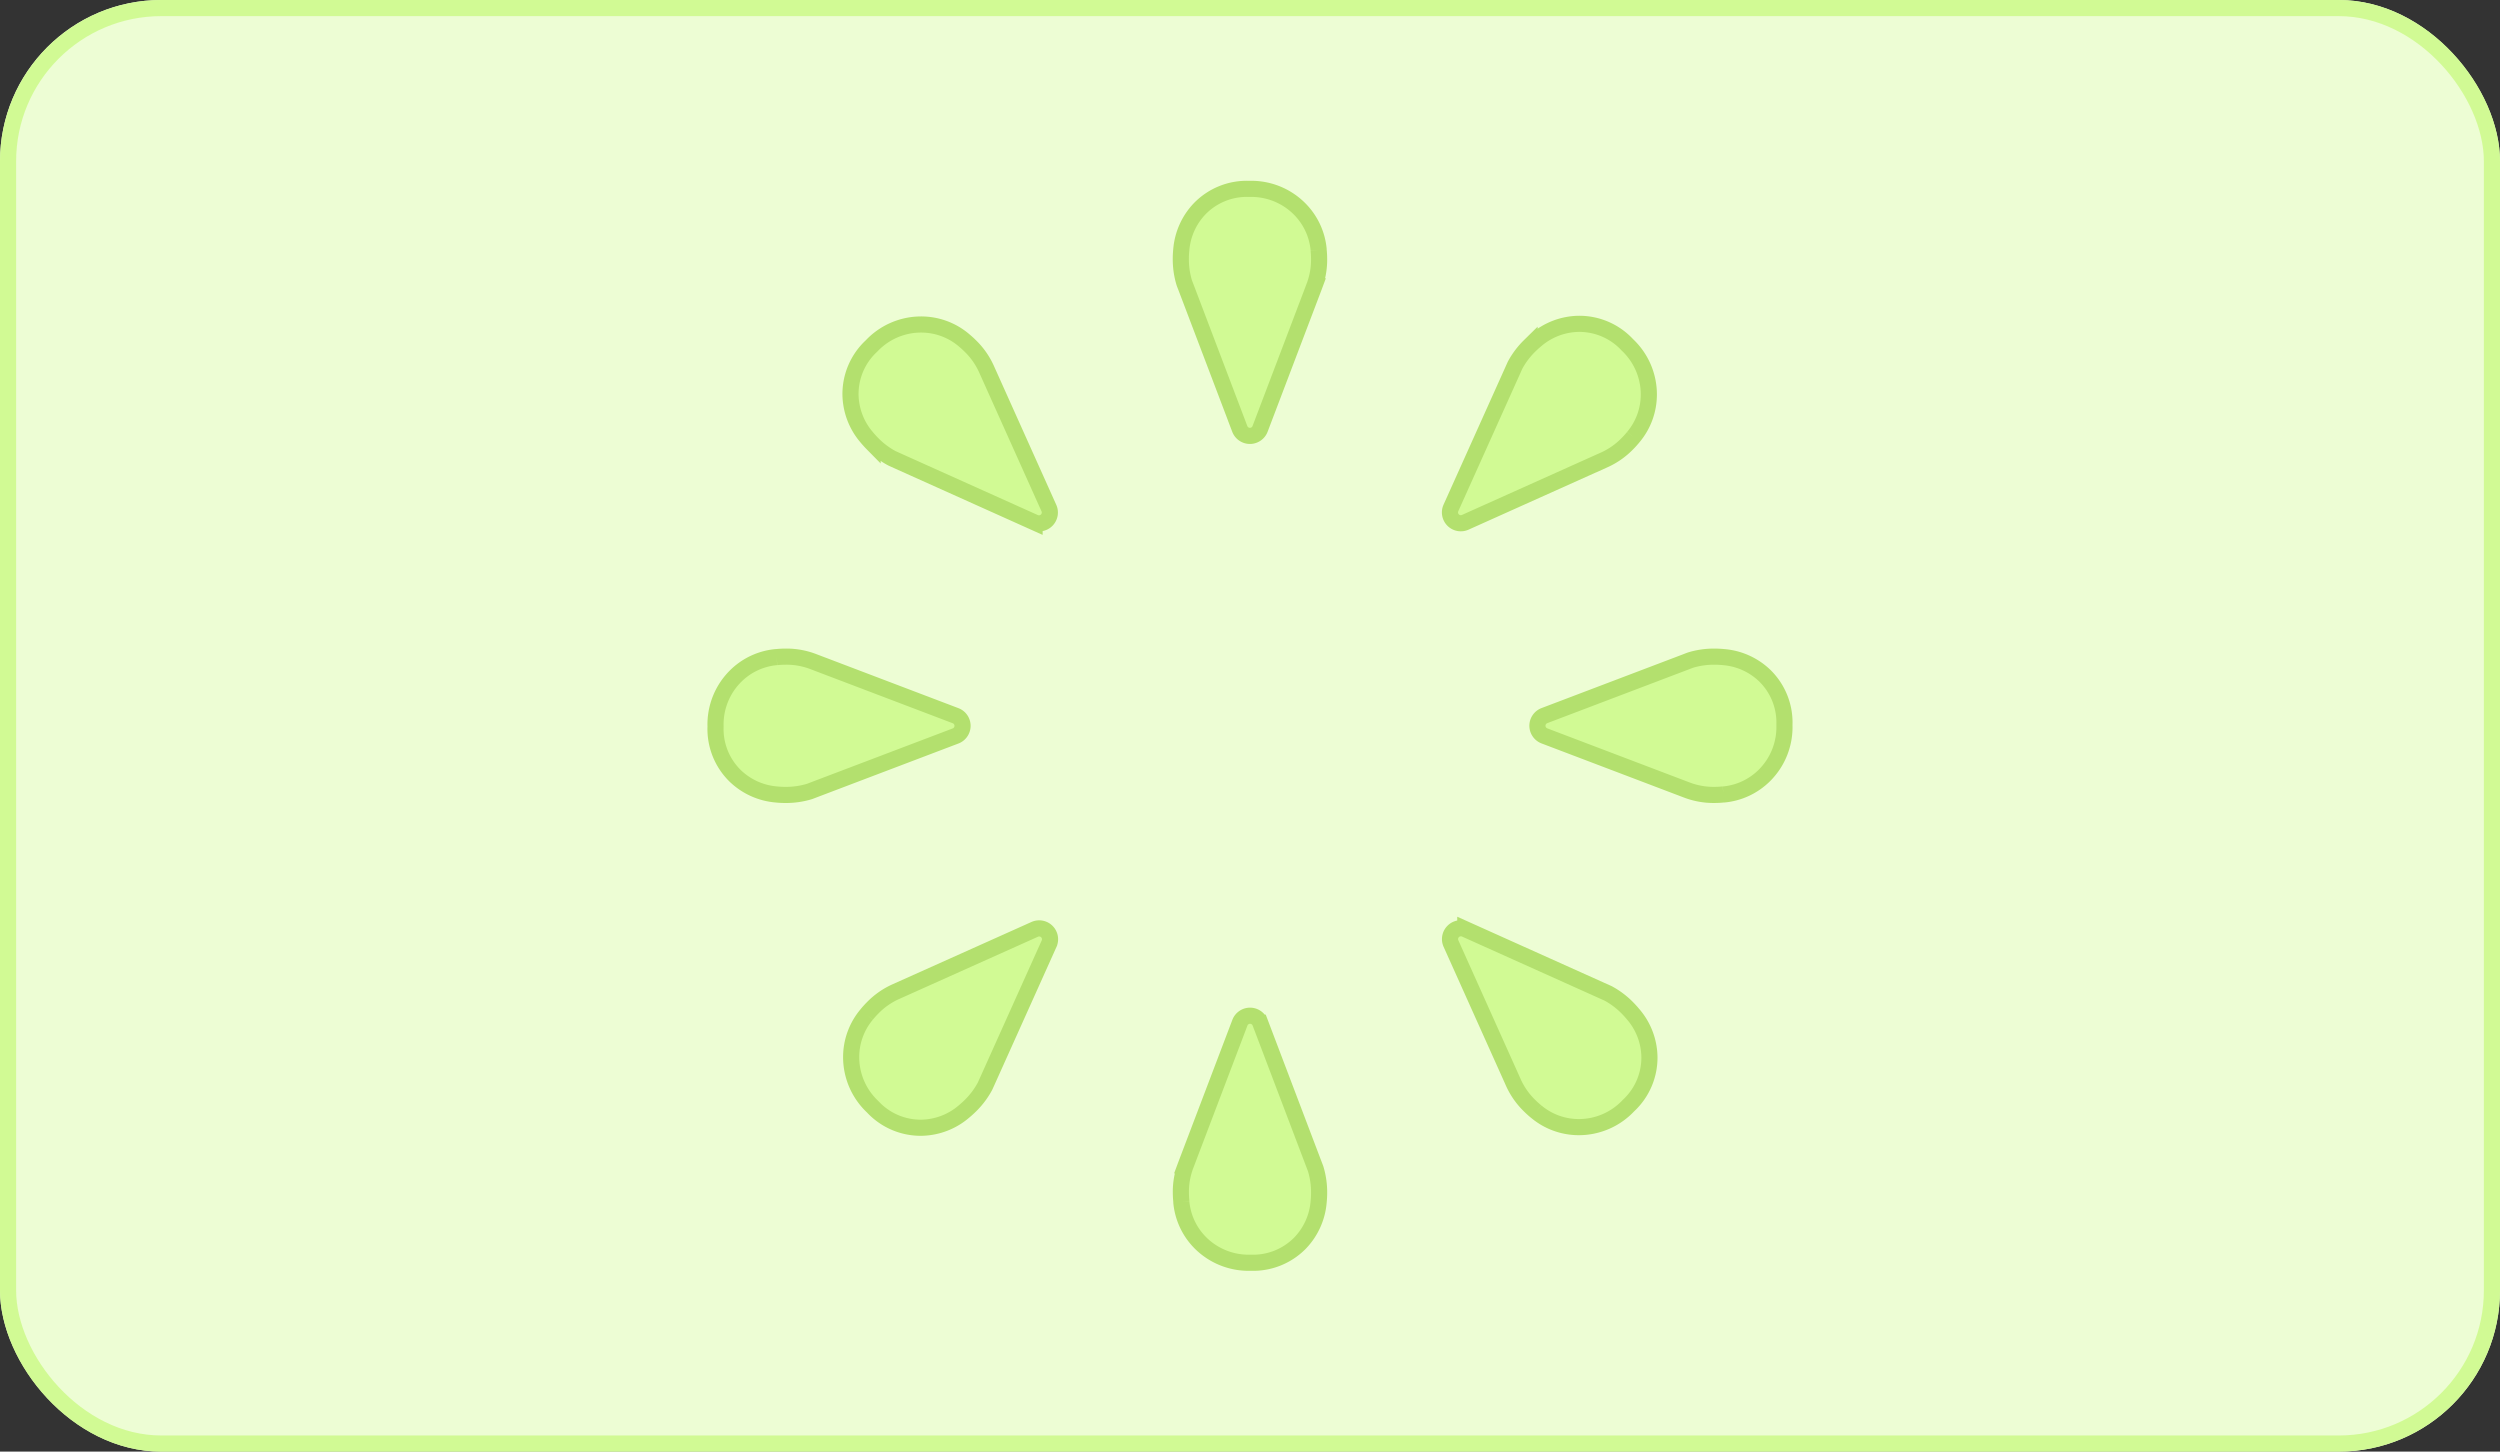 <svg xmlns="http://www.w3.org/2000/svg" width="155" height="90" viewBox="0 0 155 90">
    <rect x="0" y="0" width="155" height="90" fill="#333333" stroke="none"/>
    <rect data-name="Rectangle 6158" width="155" height="90" rx="10" style="fill:#edfdd4"/>
    <g data-name="Groupe 21163">
        <path data-name="Tracé 7265" d="M23.989 3.781a4.109 4.109 0 0 0-1.2-2.557A4.224 4.224 0 0 0 19.683 0a4.068 4.068 0 0 0-3.064 1.224 4.168 4.168 0 0 0-1.149 2.557 5.344 5.344 0 0 0-.028.553 5 5 0 0 0 .209 1.472l.017.05.163.426 3.267 8.6a.673.673 0 0 0 1.257 0l3.353-8.822.007-.019a4.636 4.636 0 0 0 .3-1.707 5.339 5.339 0 0 0-.03-.553" transform="translate(57.769 11.711)" style="fill:#d1fa94;stroke:#b3e06e"/>
        <path data-name="Tracé 7266" d="M15.473 38.81a4.107 4.107 0 0 0 1.194 2.557 4.227 4.227 0 0 0 3.11 1.224 4.075 4.075 0 0 0 3.066-1.224 4.176 4.176 0 0 0 1.147-2.557c.017-.179.028-.364.028-.553a5 5 0 0 0-.209-1.472l-.017-.05-.163-.426-3.265-8.6a.673.673 0 0 0-1.257 0l-3.353 8.823-.007.019a4.6 4.6 0 0 0-.3 1.707 5.335 5.335 0 0 0 .032.553" transform="translate(57.767 35.698)" style="fill:#d1fa94;stroke:#b3e06e"/>
        <path data-name="Tracé 7267" d="M35.744 11.5a4.1 4.1 0 0 0 .962-2.653 4.223 4.223 0 0 0-1.334-3.067 4.06 4.06 0 0 0-3.032-1.3 4.157 4.157 0 0 0-2.621 1q-.207.171-.409.37a5.008 5.008 0 0 0-.895 1.19l-.022.047-.187.417-3.772 8.392a.673.673 0 0 0 .889.889l8.612-3.867.017-.007a4.674 4.674 0 0 0 1.422-1 5.4 5.4 0 0 0 .37-.411" transform="translate(65.522 15.598)" style="fill:#d1fa94;stroke:#b3e06e"/>
        <path data-name="Tracé 7268" d="M5.462 29.718a4.1 4.1 0 0 0-.962 2.653 4.223 4.223 0 0 0 1.334 3.067 4.06 4.06 0 0 0 3.032 1.3 4.157 4.157 0 0 0 2.621-1q.207-.171.409-.37a5.008 5.008 0 0 0 .895-1.19l.022-.047.187-.413 3.772-8.392a.673.673 0 0 0-.889-.889L7.27 28.3l-.017.007a4.674 4.674 0 0 0-1.422 1 5.4 5.4 0 0 0-.37.411" transform="translate(48.272 33.182)" style="fill:#d1fa94;stroke:#b3e06e"/>
        <path data-name="Tracé 7269" d="M38.81 23.989a4.109 4.109 0 0 0 2.557-1.2 4.224 4.224 0 0 0 1.224-3.11 4.068 4.068 0 0 0-1.224-3.064 4.168 4.168 0 0 0-2.557-1.145 5.848 5.848 0 0 0-.553-.028 5 5 0 0 0-1.472.209l-.05.017-.426.163-8.6 3.267a.673.673 0 0 0 0 1.257l8.823 3.353.019.007a4.636 4.636 0 0 0 1.707.3 5.339 5.339 0 0 0 .553-.03" transform="translate(68.044 25.27)" style="fill:#d1fa94;stroke:#b3e06e"/>
        <path data-name="Tracé 7270" d="M3.781 15.471a4.109 4.109 0 0 0-2.557 1.2A4.224 4.224 0 0 0 0 19.777a4.068 4.068 0 0 0 1.224 3.064 4.168 4.168 0 0 0 2.557 1.149 5.344 5.344 0 0 0 .553.028 5 5 0 0 0 1.472-.209l.05-.017.426-.163 8.6-3.267a.673.673 0 0 0 0-1.257L6.06 15.751l-.019-.007a4.636 4.636 0 0 0-1.707-.3 5.338 5.338 0 0 0-.553.03" transform="translate(44.364 25.268)" style="fill:#d1fa94;stroke:#b3e06e"/>
        <path data-name="Tracé 7271" d="M29.718 35.744a4.1 4.1 0 0 0 2.653.962 4.223 4.223 0 0 0 3.067-1.334 4.06 4.06 0 0 0 1.3-3.032 4.157 4.157 0 0 0-1-2.621q-.171-.207-.37-.409a5.008 5.008 0 0 0-1.19-.895l-.047-.022-.417-.187-8.392-3.772a.673.673 0 0 0-.889.889l3.867 8.613.007.017a4.674 4.674 0 0 0 1 1.422 5.4 5.4 0 0 0 .411.37" transform="translate(65.527 33.176)" style="fill:#d1fa94;stroke:#b3e06e"/>
        <path data-name="Tracé 7272" d="M11.5 5.462A4.1 4.1 0 0 0 8.847 4.5 4.223 4.223 0 0 0 5.78 5.834a4.06 4.06 0 0 0-1.3 3.032 4.157 4.157 0 0 0 1 2.621q.171.207.37.409a5.008 5.008 0 0 0 1.19.895l.047.022L7.5 13l8.392 3.772a.673.673 0 0 0 .889-.889L12.914 7.27l-.007-.017a4.674 4.674 0 0 0-1-1.422 5.4 5.4 0 0 0-.411-.37" transform="translate(48.251 15.619)" style="fill:#d1fa94;stroke:#b3e06e"/>
    </g>
    <g data-name="Rectangle 6588" style="stroke:#d1fa94;fill:none">
        <rect width="155" height="90" rx="10" style="stroke:none"/>
        <rect x=".5" y=".5" width="154" height="89" rx="9.5" style="fill:none"/>
    </g>
</svg>
